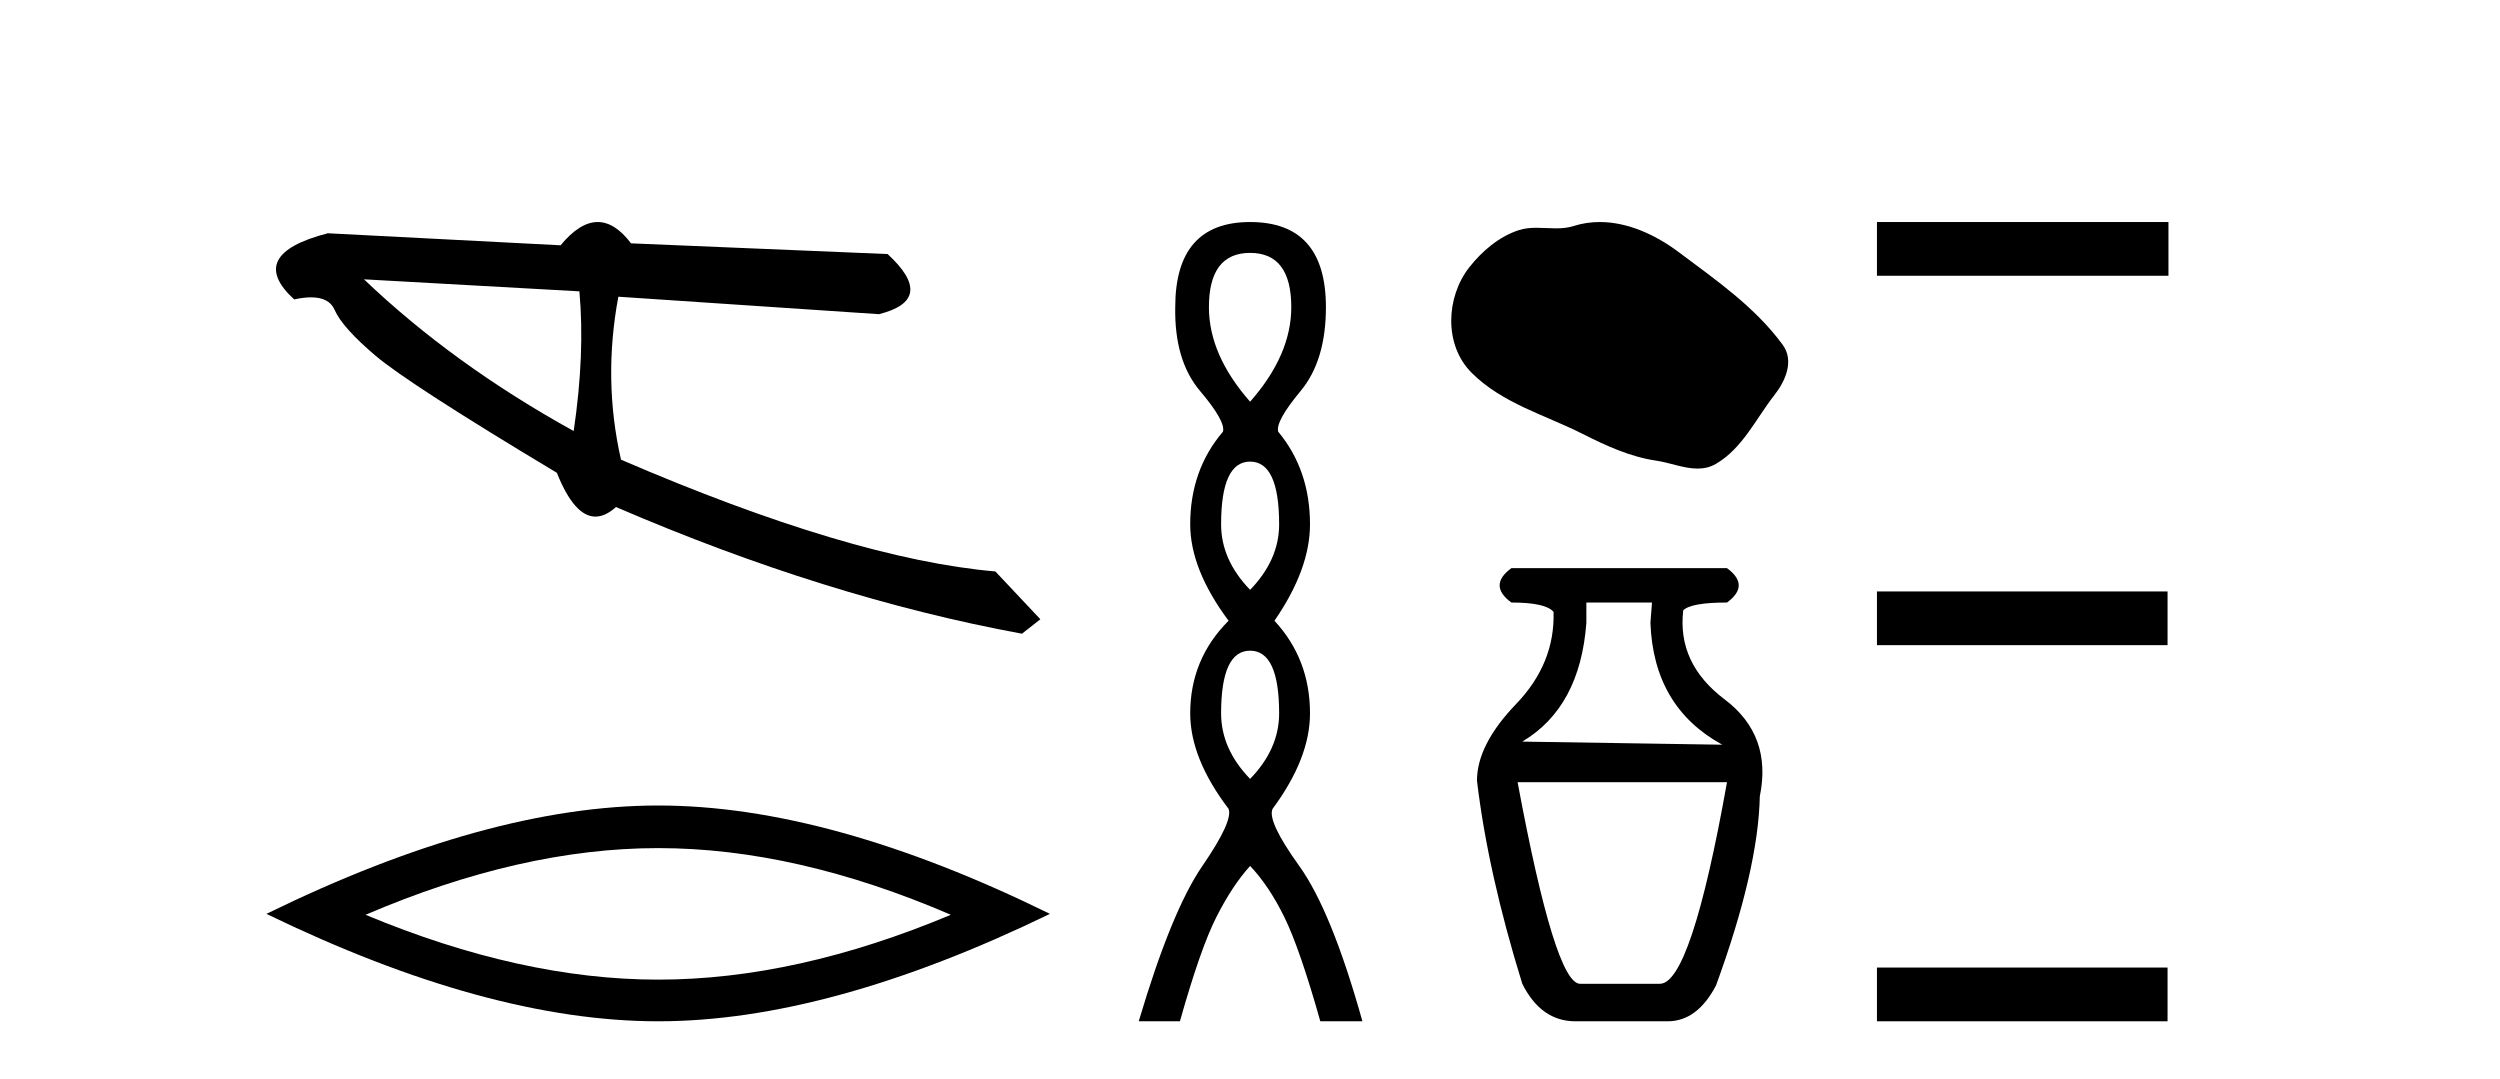 <?xml version='1.0' encoding='UTF-8' standalone='yes'?><svg xmlns='http://www.w3.org/2000/svg' xmlns:xlink='http://www.w3.org/1999/xlink' width='95.0' height='41.0' ><path d='M 13.831 10.614 L 22.017 11.071 C 22.161 12.655 22.089 14.425 21.8 16.38 C 18.746 14.692 16.09 12.77 13.831 10.614 ZM 22.713 8.437 C 22.258 8.437 21.788 8.732 21.303 9.321 L 12.457 8.864 C 10.367 9.405 9.941 10.243 11.178 11.378 C 11.418 11.325 11.632 11.299 11.82 11.299 C 12.279 11.299 12.577 11.457 12.715 11.774 C 12.907 12.22 13.427 12.802 14.274 13.52 C 15.121 14.238 17.416 15.72 21.161 17.967 C 21.603 19.076 22.092 19.631 22.627 19.631 C 22.877 19.631 23.137 19.509 23.408 19.267 C 28.731 21.563 33.873 23.167 38.834 24.081 L 39.534 23.532 L 37.824 21.715 C 34.182 21.4 29.44 19.984 23.598 17.468 C 23.137 15.44 23.104 13.376 23.497 11.275 L 23.497 11.275 L 33.401 11.939 C 34.872 11.57 34.981 10.808 33.729 9.654 L 23.979 9.247 C 23.571 8.707 23.148 8.437 22.713 8.437 Z' style='fill:#000000;stroke:none' /><path d='M 25.011 32.228 Q 30.254 32.228 36.132 34.762 Q 30.254 37.226 25.011 37.226 Q 19.802 37.226 13.89 34.762 Q 19.802 32.228 25.011 32.228 ZM 25.011 30.609 Q 18.535 30.609 10.124 34.727 Q 18.535 38.809 25.011 38.809 Q 31.486 38.809 39.897 34.727 Q 31.521 30.609 25.011 30.609 Z' style='fill:#000000;stroke:none' /><path d='M 47.504 9.61 Q 49.069 9.61 49.069 11.673 Q 49.069 13.487 47.504 15.265 Q 45.939 13.487 45.939 11.673 Q 45.939 9.61 47.504 9.61 ZM 47.504 17.541 Q 48.607 17.541 48.607 19.924 Q 48.607 21.276 47.504 22.414 Q 46.402 21.276 46.402 19.924 Q 46.402 17.541 47.504 17.541 ZM 47.504 24.726 Q 48.607 24.726 48.607 27.108 Q 48.607 28.46 47.504 29.598 Q 46.402 28.46 46.402 27.108 Q 46.402 24.726 47.504 24.726 ZM 47.504 8.437 Q 44.659 8.437 44.659 11.673 Q 44.623 13.7 45.601 14.856 Q 46.579 16.012 46.473 16.403 Q 45.228 17.862 45.228 19.924 Q 45.228 21.631 46.686 23.588 Q 45.228 25.046 45.228 27.108 Q 45.228 28.816 46.686 30.736 Q 46.864 31.198 45.69 32.906 Q 44.517 34.613 43.272 38.809 L 44.837 38.809 Q 45.619 36.035 46.224 34.844 Q 46.828 33.652 47.504 32.906 Q 48.215 33.652 48.802 34.844 Q 49.389 36.035 50.172 38.809 L 51.772 38.809 Q 50.598 34.613 49.371 32.906 Q 48.144 31.198 48.358 30.736 Q 49.78 28.816 49.78 27.108 Q 49.78 25.046 48.429 23.588 Q 49.78 21.631 49.78 19.924 Q 49.78 17.862 48.571 16.403 Q 48.464 16.012 49.425 14.856 Q 50.385 13.7 50.385 11.673 Q 50.385 8.437 47.504 8.437 Z' style='fill:#000000;stroke:none' /><path d='M 60.791 8.437 C 60.46 8.437 60.128 8.484 59.8 8.588 C 59.579 8.659 59.352 8.677 59.124 8.677 C 58.879 8.677 58.633 8.656 58.39 8.656 C 58.161 8.656 57.936 8.674 57.717 8.745 C 56.966 8.987 56.321 9.539 55.834 10.157 C 54.948 11.281 54.858 13.104 55.924 14.168 C 57.088 15.33 58.711 15.767 60.137 16.487 C 61.03 16.937 61.946 17.361 62.943 17.506 C 63.451 17.581 63.988 17.806 64.507 17.806 C 64.746 17.806 64.98 17.758 65.207 17.626 C 66.22 17.033 66.727 15.906 67.429 15.011 C 67.852 14.471 68.184 13.707 67.744 13.105 C 66.696 11.67 65.201 10.637 63.788 9.579 C 62.93 8.935 61.867 8.437 60.791 8.437 Z' style='fill:#000000;stroke:none' /><path d='M 62.776 22.896 L 62.716 23.668 Q 62.835 26.874 65.448 28.299 L 57.847 28.181 Q 60.044 26.874 60.282 23.668 L 60.282 22.896 ZM 65.626 29.724 Q 64.26 37.384 63.073 37.384 L 60.044 37.384 Q 59.094 37.384 57.669 29.724 ZM 57.432 21.59 Q 56.541 22.243 57.432 22.896 Q 58.738 22.896 59.035 23.252 Q 59.094 25.212 57.61 26.755 Q 56.125 28.299 56.125 29.665 Q 56.541 33.168 57.847 37.384 Q 58.56 38.809 59.866 38.809 L 63.37 38.809 Q 64.498 38.809 65.21 37.444 Q 66.814 33.05 66.873 30.259 Q 67.348 27.943 65.537 26.577 Q 63.726 25.212 63.963 23.193 Q 64.26 22.896 65.626 22.896 Q 66.517 22.243 65.626 21.59 Z' style='fill:#000000;stroke:none' /><path d='M 71.324 8.437 L 71.324 10.479 L 82.401 10.479 L 82.401 8.437 ZM 71.324 22.475 L 71.324 24.516 L 82.367 24.516 L 82.367 22.475 ZM 71.324 36.767 L 71.324 38.809 L 82.367 38.809 L 82.367 36.767 Z' style='fill:#000000;stroke:none' /></svg>